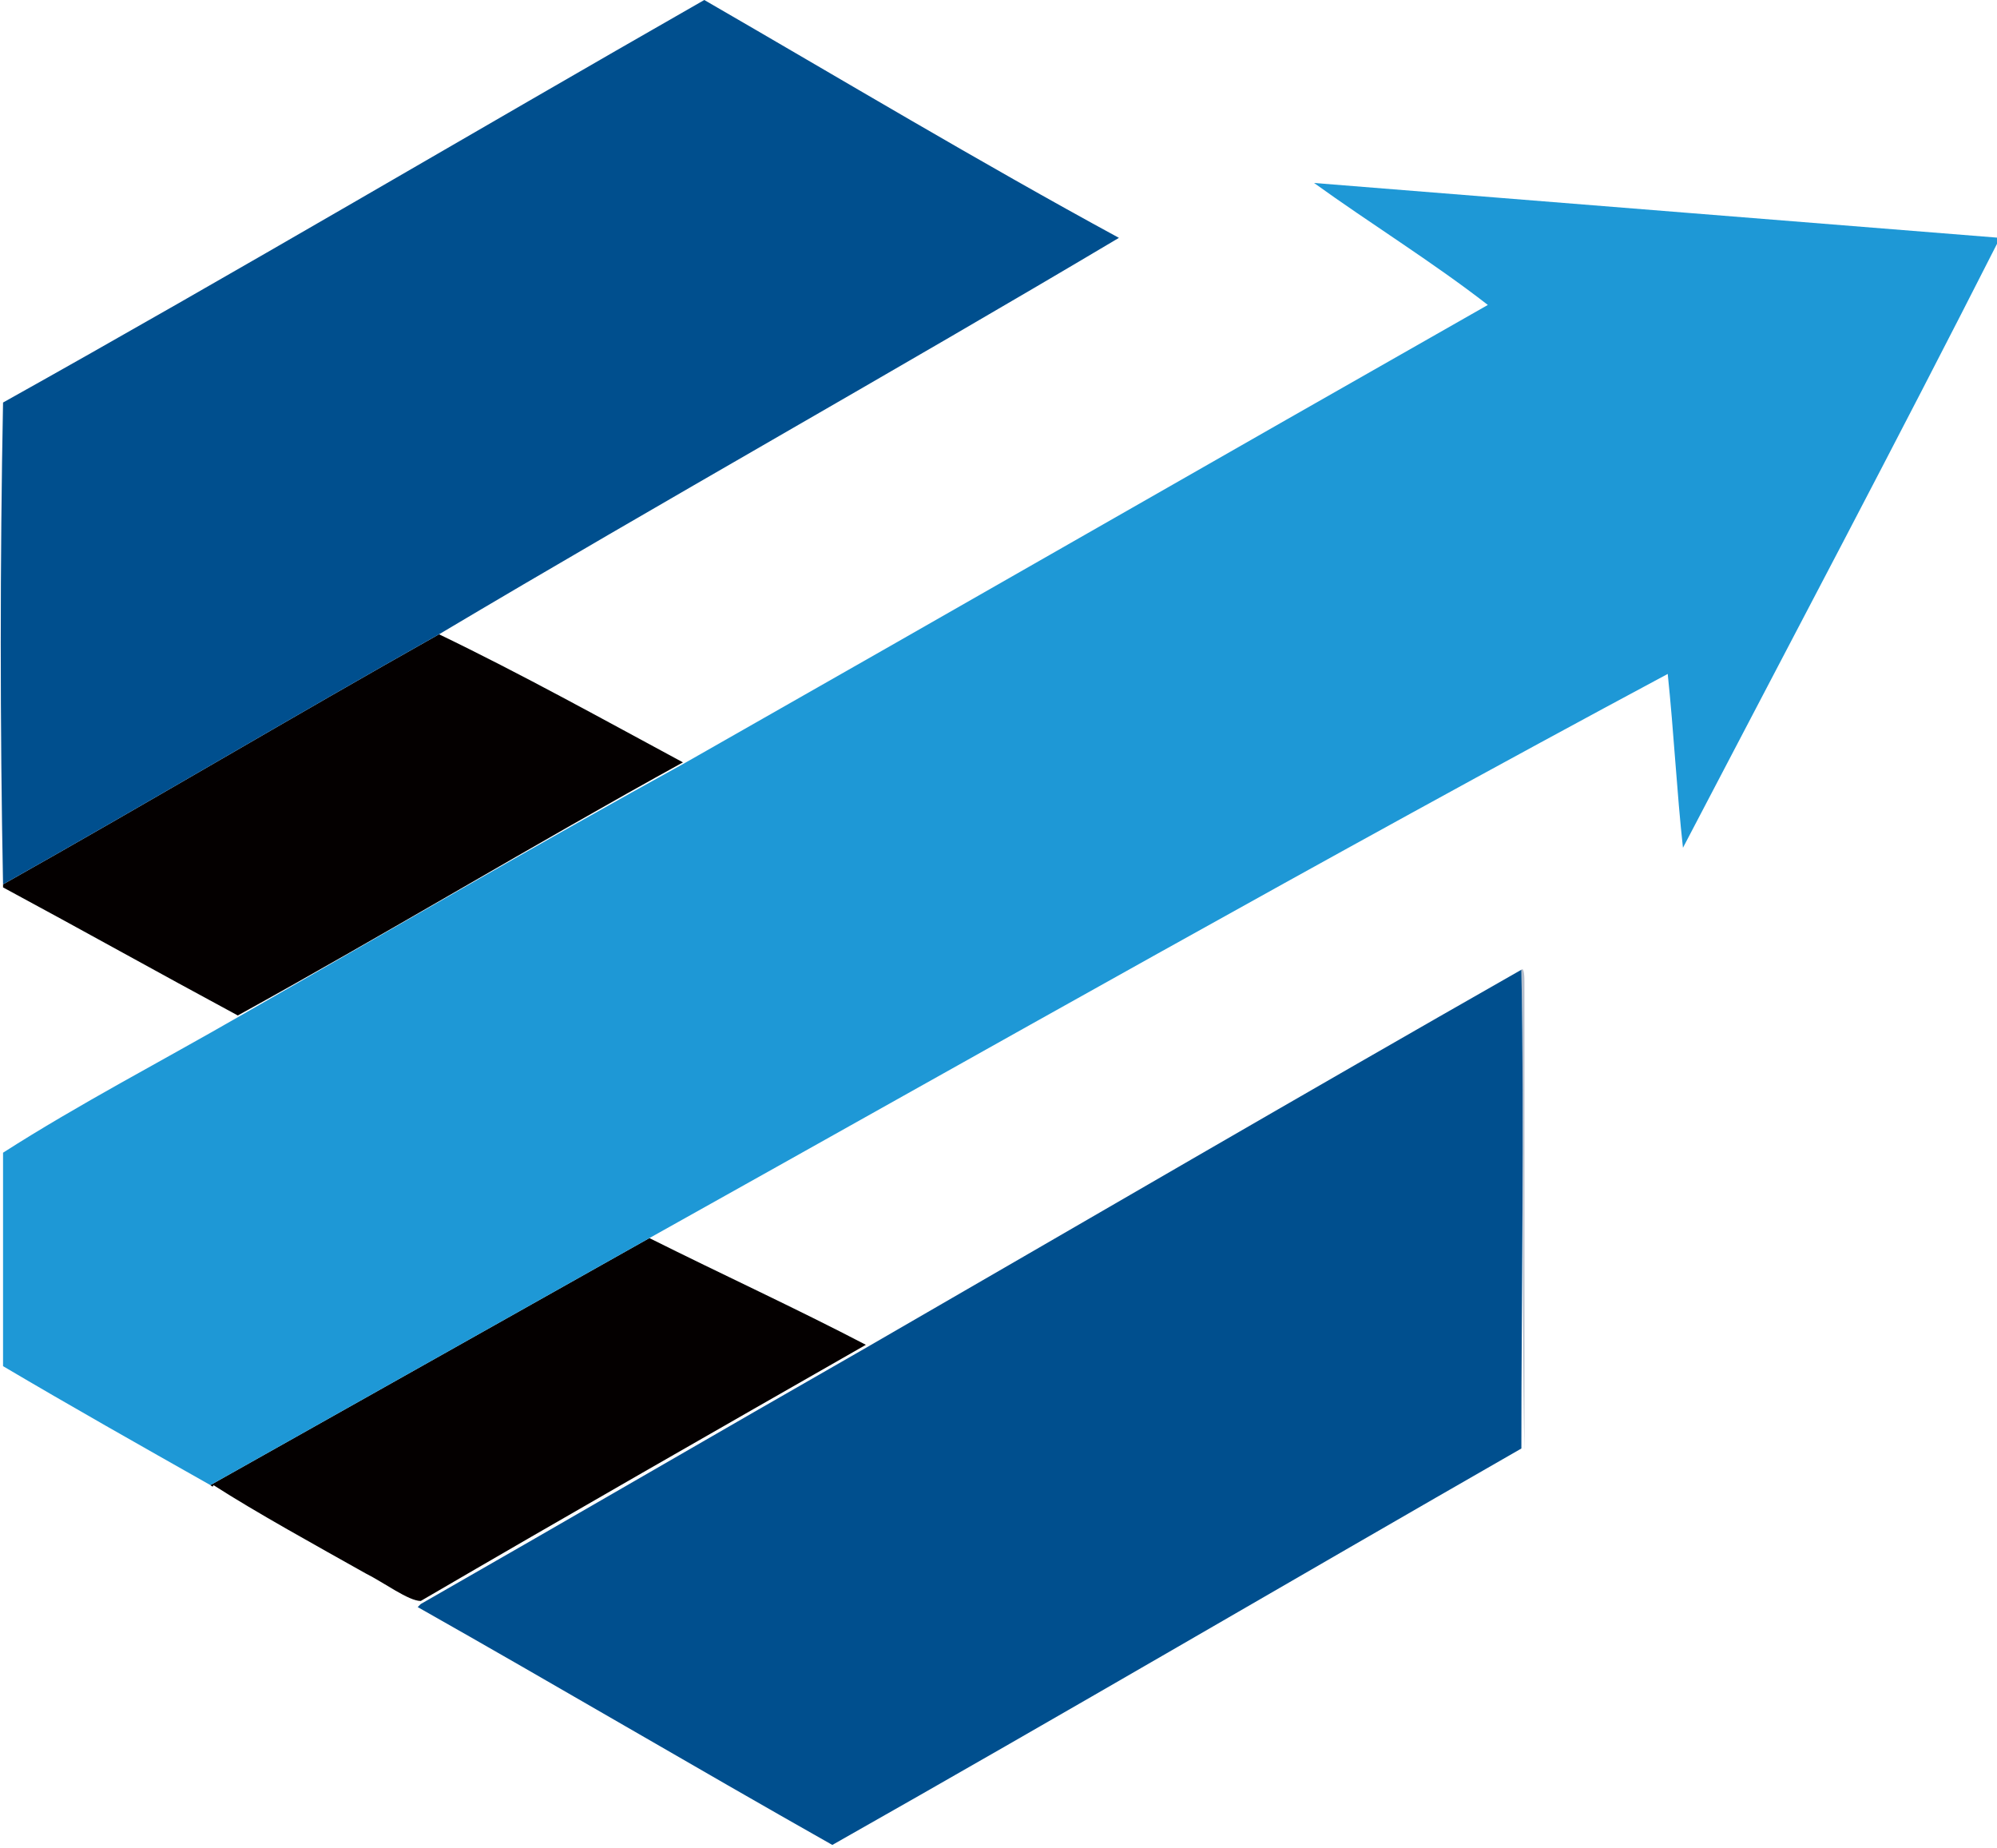<?xml version="1.0" encoding="utf-8"?>
<!-- Generator: Adobe Illustrator 26.2.1, SVG Export Plug-In . SVG Version: 6.00 Build 0)  -->
<svg version="1.1" id="レイヤー_1" xmlns="http://www.w3.org/2000/svg" xmlns:xlink="http://www.w3.org/1999/xlink" x="0px"
	 y="0px" viewBox="0 0 65.5 60.6" style="enable-background:new 0 0 65.5 60.6;" xml:space="preserve">
<style type="text/css">
	.st0{fill-rule:evenodd;clip-rule:evenodd;fill:#040000;}
	.st1{fill-rule:evenodd;clip-rule:evenodd;fill:#B5BDCB;}
	.st2{fill-rule:evenodd;clip-rule:evenodd;fill:#004F8E;}
	.st3{fill-rule:evenodd;clip-rule:evenodd;fill:#1E98D6;}
</style>
<g>
	<path class="st0" d="M14.4,20.8C14.4,20.8,14.4,20.8,14.4,20.8c2.7,1.3,5.4,2.8,8,4.2c-4.9,2.7-9.7,5.6-14.6,8.3
		c-2.6-1.4-5.1-2.8-7.7-4.2c0,0,0-0.1,0-0.1C4.9,26.3,9.6,23.5,14.4,20.8z"/>
	<path class="st1" d="M49.9,31.8c0.1-0.1,0.1,0.3,0.1,0.4c0,0.2,0,0.3,0,0.5c0,0.3,0,0.7,0,1c0,0.7,0,1.3,0,2c0,1.3,0,2.6,0,4
		c0,2.6,0,5.3,0,7.9C49.9,42.2,50,36.9,49.9,31.8z"/>
	<path class="st0" d="M6.9,48.7c4.8-2.7,9.6-5.4,14.4-8.1c2.4,1.2,4.8,2.3,7.1,3.5c-4.9,2.8-9.8,5.6-14.6,8.4
		c-0.4,0-1.2-0.6-1.8-0.9c-1.6-0.9-3.6-2-5-2.9C7,48.8,6.9,48.7,6.9,48.7z"/>
	<path class="st1" d="M0.1,29.1c-0.1-5-0.1-10.8,0-15.8C0,18.4,0,23.8,0.1,29.1C0.1,29,0.1,29,0.1,29.1z"/>
	<path class="st2" d="M14.4,20.8C9.6,23.5,4.9,26.3,0.1,29C0,23.8,0,18.4,0.1,13.2C7.8,8.9,15.4,4.4,23.1,0c4.5,2.6,9,5.3,13.6,7.8
		C29.3,12.2,21.8,16.4,14.4,20.8z"/>
	<path class="st3" d="M21.3,40.6c-4.8,2.7-9.6,5.4-14.4,8.1c-2.3-1.3-4.6-2.6-6.8-3.9c0-2.3,0-4.6,0-7c2.5-1.6,5.2-3,7.8-4.5
		c4.9-2.8,9.7-5.6,14.6-8.3c8.8-5,17.5-10,26.3-15c-1.8-1.4-3.9-2.7-5.7-4c7.5,0.6,15,1.2,22.5,1.8c-3.4,6.7-6.9,13.3-10.4,20
		c-0.2-1.8-0.3-3.8-0.5-5.7C43.5,28.1,32.4,34.4,21.3,40.6z"/>
	<path class="st2" d="M13.8,52.6c4.9-2.8,9.7-5.6,14.6-8.4c7.1-4.1,14.3-8.3,21.5-12.4c0.1,5.2,0,10.5,0,15.7
		c-7.5,4.3-15,8.7-22.6,13c-4.6-2.6-9-5.2-13.6-7.8C13.7,52.7,13.8,52.6,13.8,52.6z"/>
</g>
</svg>
